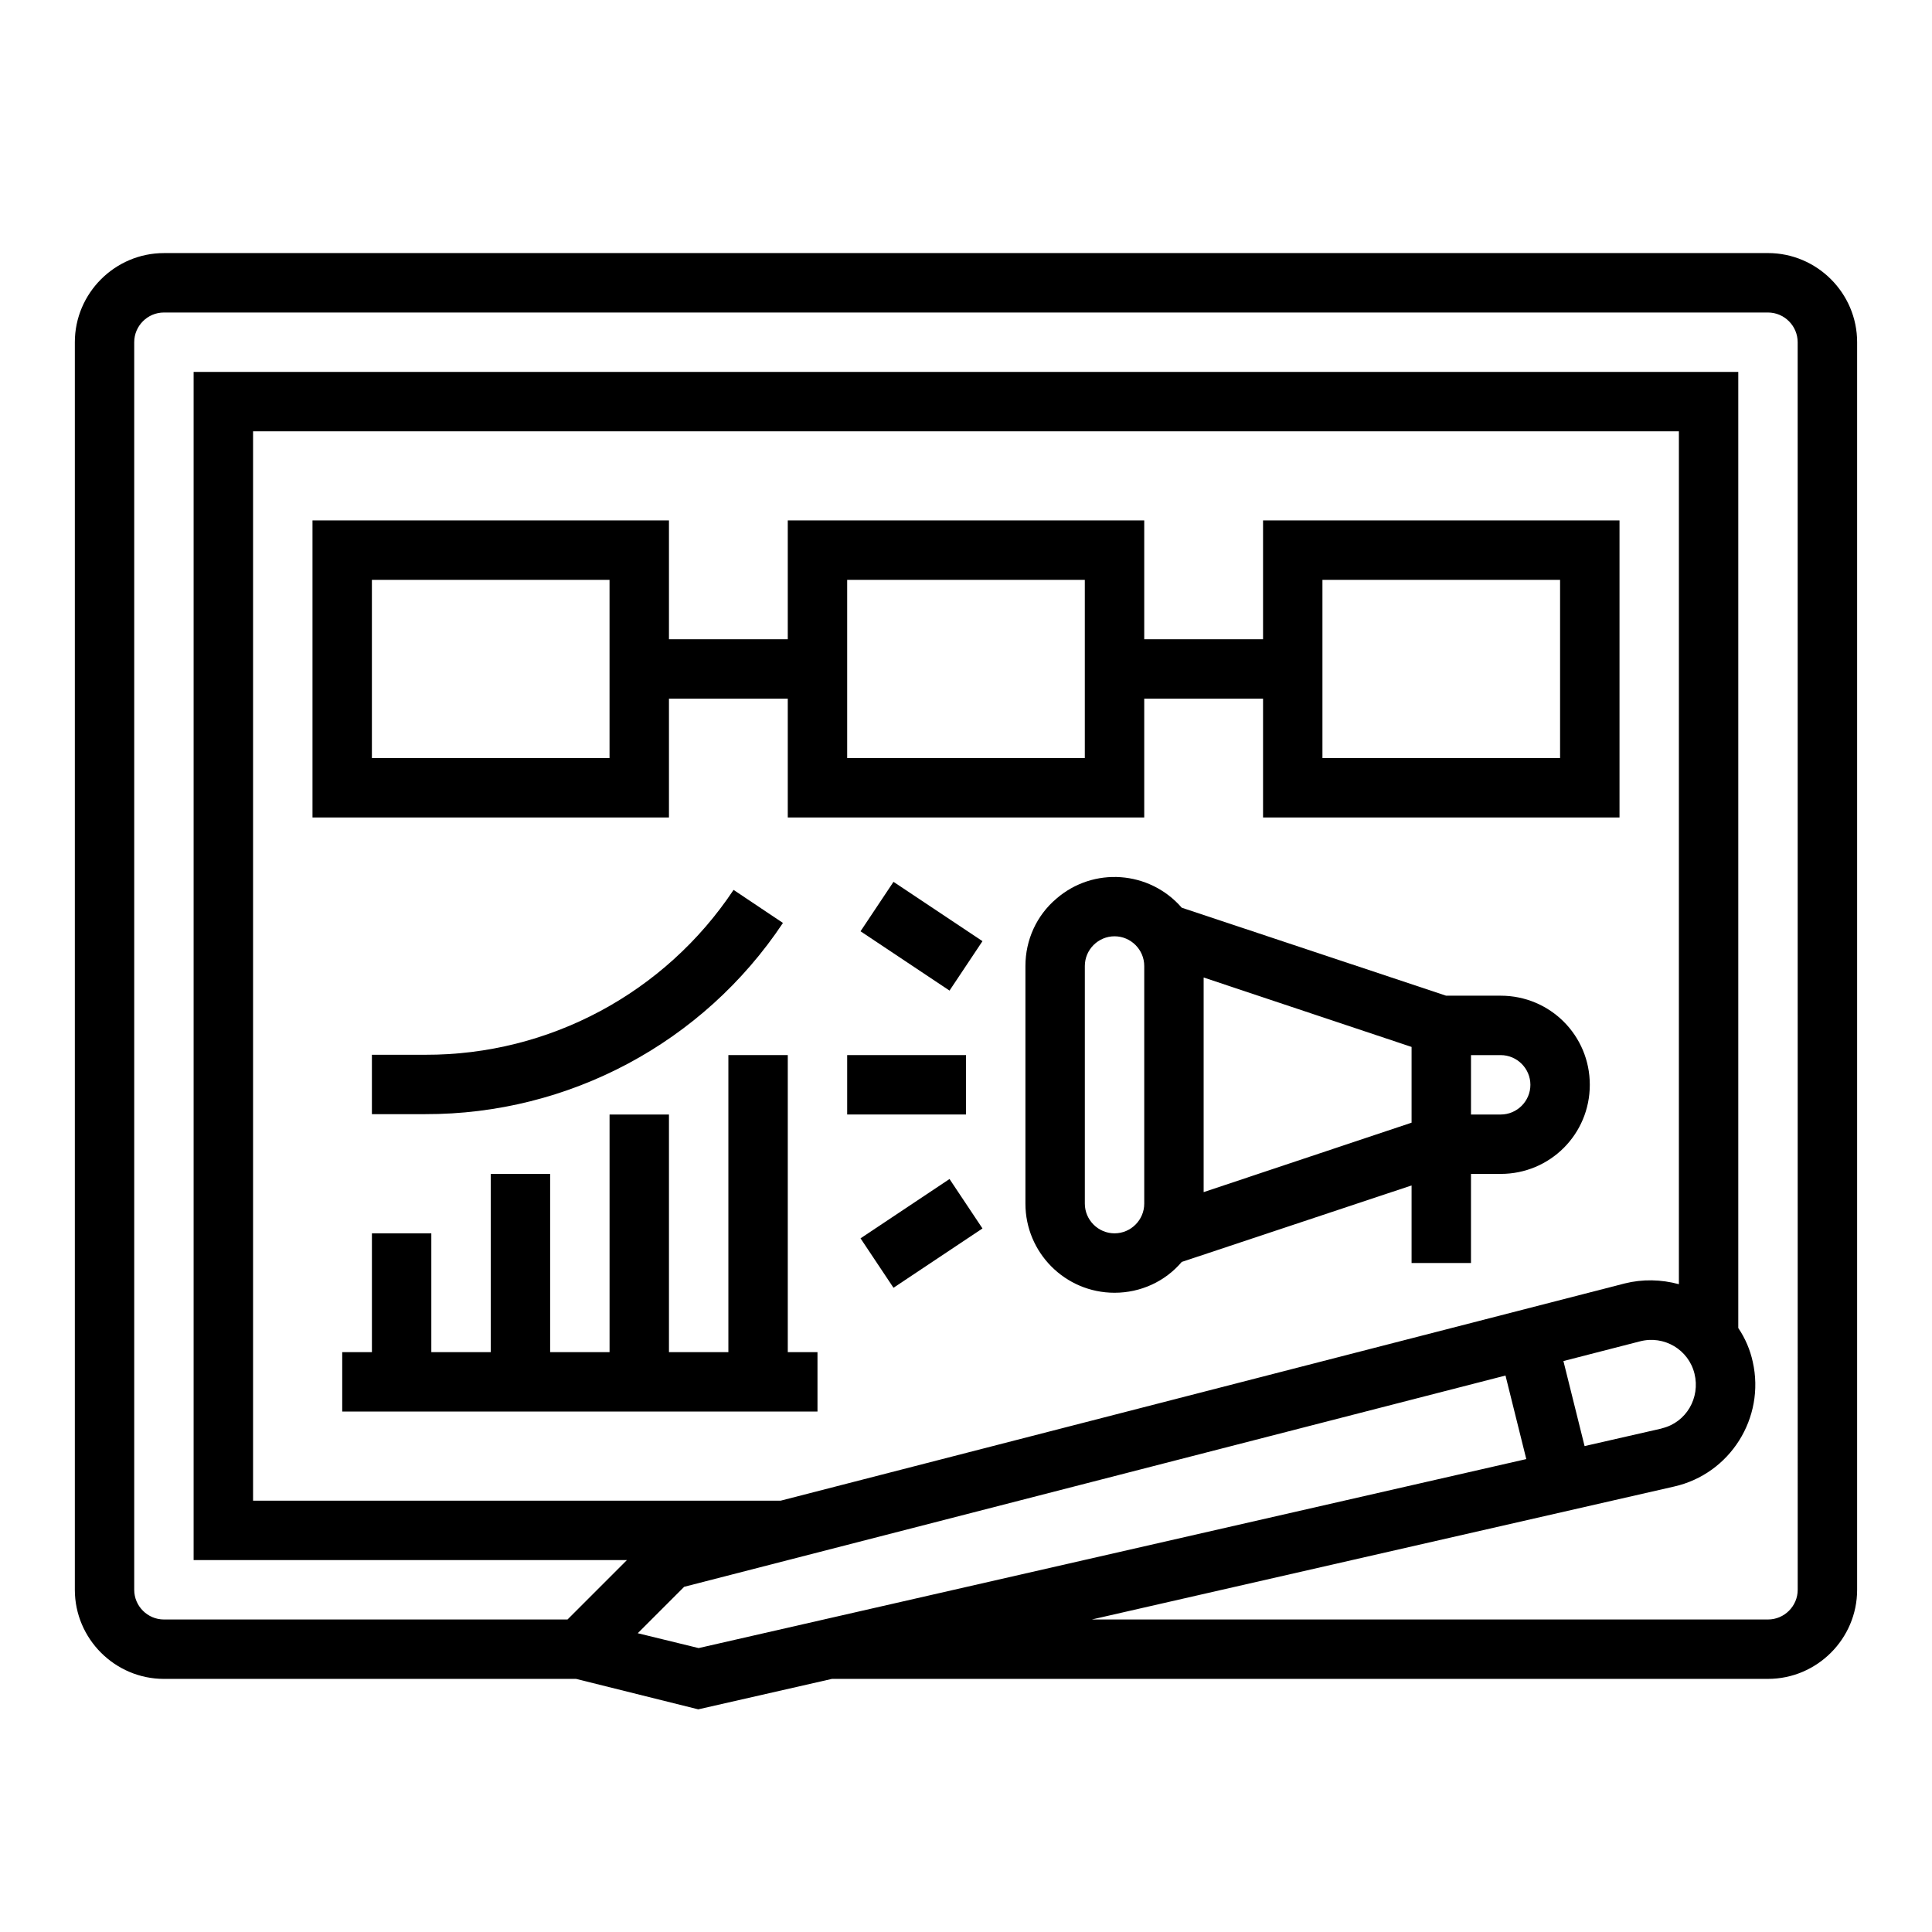 <?xml version="1.0" encoding="UTF-8"?>
<!-- Uploaded to: SVG Repo, www.svgrepo.com, Generator: SVG Repo Mixer Tools -->
<svg fill="#000000" width="800px" height="800px" version="1.1" viewBox="144 144 512 512" xmlns="http://www.w3.org/2000/svg">
 <g>
  <path d="m612.54 211.07h-425.09c-12.988 0-23.617 10.629-23.617 23.617v330.62c0 12.988 10.629 23.617 23.617 23.617h109.22l32.375 8.07 35.426-8.07 248.07-0.004c12.988 0 23.617-10.629 23.617-23.617v-330.62c0-12.992-10.629-23.617-23.617-23.617zm-299.53 365.75 12.301-12.301 217.66-55.988 5.512 22.141-219.34 50.086zm250.92-49.594-5.609-22.535 20.27-5.215c6.394-1.672 12.891 2.164 14.465 8.562 1.574 6.394-2.164 12.891-8.562 14.465-0.098 0-0.195 0.098-0.297 0.098zm24.992-42.902c-4.723-1.277-9.645-1.379-14.367-0.195l-223.66 57.562h-139.83v-283.39h377.86zm31.488 80.984c0 4.328-3.543 7.871-7.871 7.871h-179.19l154.29-35.227c14.859-3.344 24.207-18.203 20.859-33.062-0.688-3.148-1.969-6.199-3.836-8.953v-253.38h-409.35v314.88h114.83l-15.742 15.742h-106.96c-4.328 0-7.871-3.543-7.871-7.871v-330.62c0-4.328 3.543-7.871 7.871-7.871h425.09c4.328 0 7.871 3.543 7.871 7.871z"/>
  <path d="m372.05 390.8 8.734-13.102 23.582 15.719-8.734 13.102z"/>
  <path d="m368.51 423.61h31.488v15.742h-31.488z"/>
  <path d="m372.05 472.17 23.582-15.719 8.734 13.102-23.582 15.719z"/>
  <path d="m541.7 407.87h-14.465l-70.062-23.32c-8.562-9.84-23.418-10.922-33.258-2.363-5.215 4.43-8.168 10.922-8.168 17.812v62.977c0 12.988 10.527 23.617 23.617 23.617 6.887 0 13.383-2.953 17.809-8.168l60.91-20.27v20.562h15.742v-23.617h7.871c13.086 0 23.617-10.527 23.617-23.617 0.004-13.086-10.527-23.613-23.613-23.613zm-23.617 33.652-55.105 18.402v-56.875l55.105 18.402zm-70.848 21.453c0 4.328-3.543 7.871-7.871 7.871s-7.871-3.543-7.871-7.871v-62.977c0-4.328 3.543-7.871 7.871-7.871s7.871 3.543 7.871 7.871zm94.465-23.617h-7.871v-15.742h7.871c4.328 0 7.871 3.543 7.871 7.871s-3.543 7.871-7.871 7.871z"/>
  <path d="m321.28 329.15h31.488v31.488h94.465v-31.488h31.488v31.488h94.465v-78.719h-94.465v31.488h-31.488v-31.488h-94.465v31.488h-31.488v-31.488h-94.465v78.719h94.465zm173.18-31.484h62.977v47.23h-62.977zm-125.95 0h62.977v47.23h-62.977zm-62.977 47.23h-62.977v-47.23h62.977z"/>
  <path d="m352.77 423.61h-15.742v78.723h-15.746v-62.977h-15.742v62.977h-15.746v-47.234h-15.742v47.234h-15.746v-31.488h-15.742v31.488h-7.871v15.742h125.95v-15.742h-7.871z"/>
  <path d="m351.49 388.59-13.086-8.758c-18.203 27.355-48.906 43.789-81.672 43.691l-14.172-0.004v15.742h14.07c38.082 0.102 73.703-18.891 94.859-50.672z"/>
 </g>
</svg>